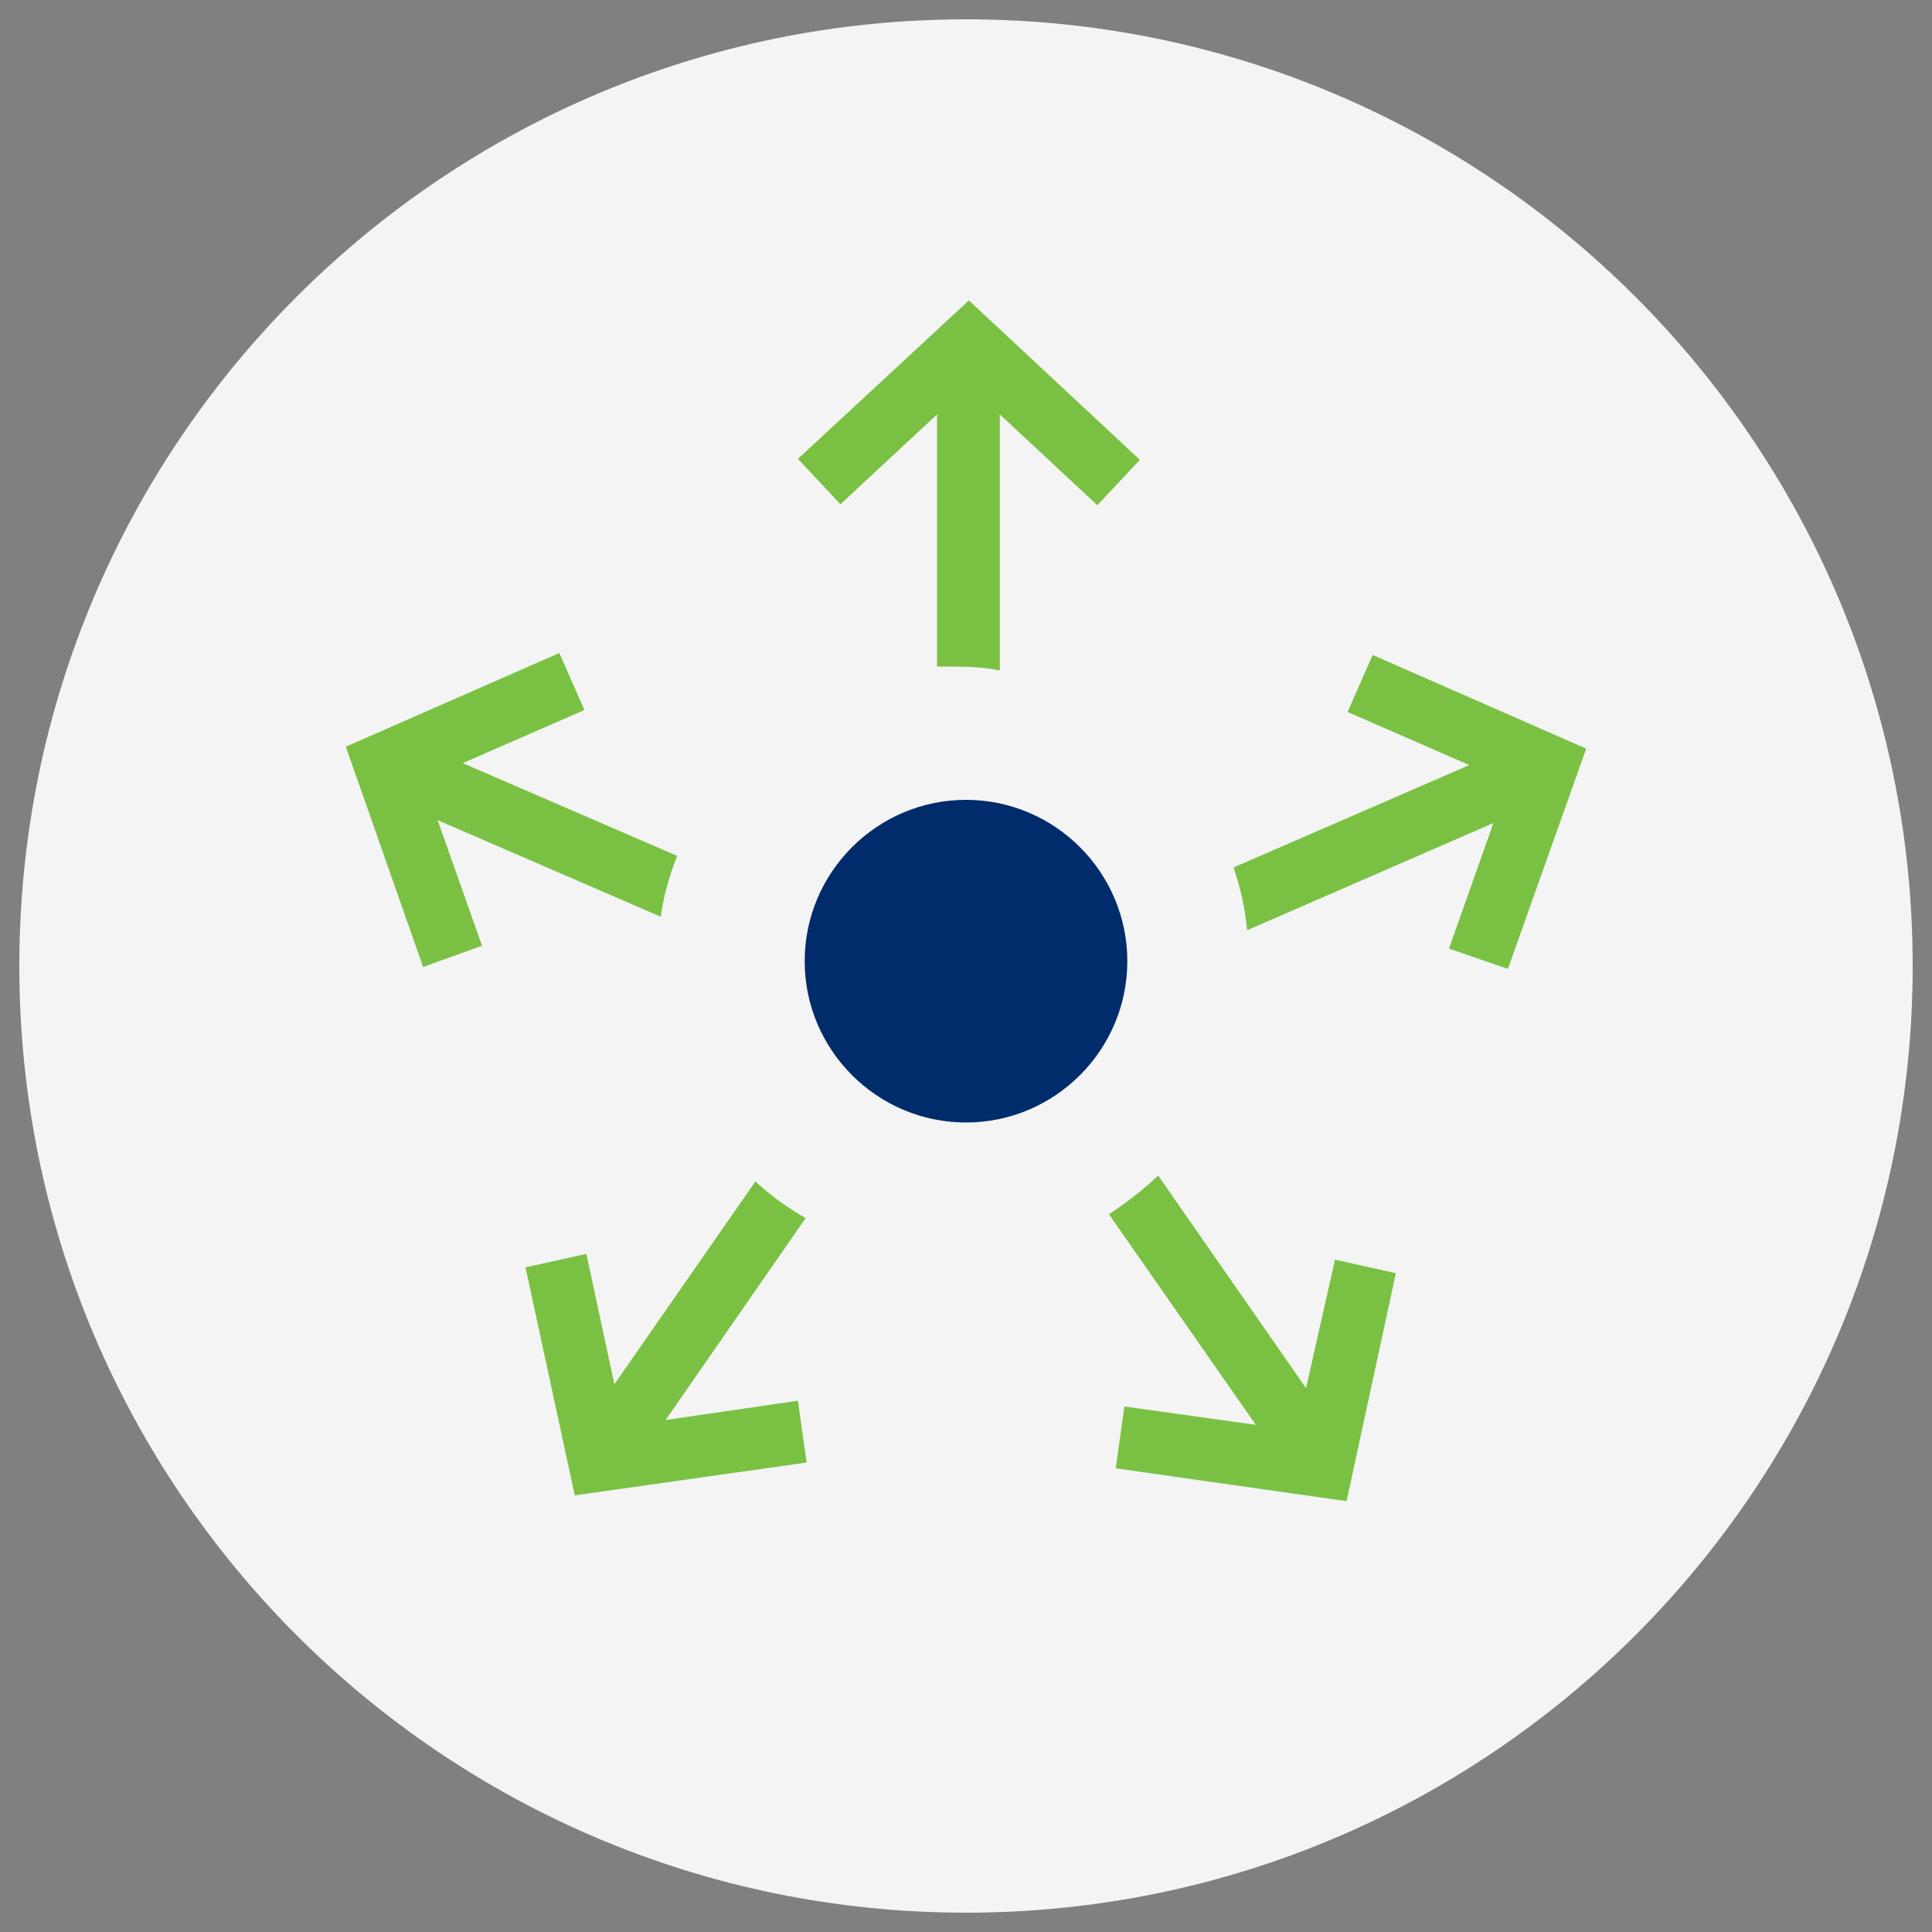<?xml version="1.0" encoding="utf-8"?>
<!-- Generator: Adobe Illustrator 16.0.4, SVG Export Plug-In . SVG Version: 6.00 Build 0)  -->
<!DOCTYPE svg PUBLIC "-//W3C//DTD SVG 1.1//EN" "http://www.w3.org/Graphics/SVG/1.1/DTD/svg11.dtd">
<svg version="1.1" id="Layer_1" xmlns="http://www.w3.org/2000/svg" xmlns:xlink="http://www.w3.org/1999/xlink" x="0px" y="0px"
	 width="200px" height="200px" viewBox="0 0 200 200" enable-background="new 0 0 200 200" xml:space="preserve">
<rect x="0" y="0" width="200" height="200" fill="#808080" stroke="none"/>
<g>
	<g>
		<path fill="#f4f4f4" d="M198,100c0,54.1-43.9,98-98,98c-54.1,0-98-43.9-98-98C2,45.9,45.9,2,100,2C154.1,2,198,45.9,198,100z"/>
	</g>
	<g>
		<g>
			<g>
				<path fill="#7AC143" d="M68.9,147l14.5-20.9c-1.9-1.1-3.6-2.3-5.2-3.8l-14.6,21l-2.9-13.5l-6.3,1.4l5.1,23.6l24-3.399l-0.9-6.4
					L68.9,147z"/>
			</g>
			<g>
				<path fill="#7AC143" d="M135.2,143.7l-15.3-22c-1.601,1.5-3.301,2.8-5.101,4l15.2,21.8l-13.6-1.9l-0.9,6.4l23.9,3.4l5.1-23.601
					l-6.3-1.399L135.2,143.7z"/>
			</g>
			<g>
				<path fill="#7AC143" d="M142.1,67.8l-2.6,5.9l12.6,5.5L127.7,89.8c0.7,2.1,1.2,4.2,1.399,6.5l25.5-11.1l-4.6,13l6.1,2.1
					l8.101-22.8L142.1,67.8z"/>
			</g>
			<g>
				<path fill="#7AC143" d="M68.4,94.9c0.3-2.2,0.9-4.3,1.7-6.3L47.9,79l12.6-5.5l-2.6-5.9l-22.1,9.7l8,22.8l6.1-2.2l-4.6-13
					L68.4,94.9z"/>
			</g>
			<g>
				<path fill="#7AC143" d="M100.3,31.1L82.6,47.5l4.4,4.7l10-9.3V69c0.6,0,1.1,0,1.7,0c1.7,0,3.2,0.1,4.8,0.4V42.9l10.1,9.4
					l4.4-4.7L100.3,31.1z"/>
			</g>
		</g>
		<g>
			<g>
				<path fill="#002C6C" d="M116.7,99.5c0,9.2-7.5,16.7-16.7,16.7s-16.7-7.5-16.7-16.7s7.5-16.7,16.7-16.7S116.7,90.3,116.7,99.5z"
					/>
			</g>
		</g>
	</g>
</g>
</svg>
